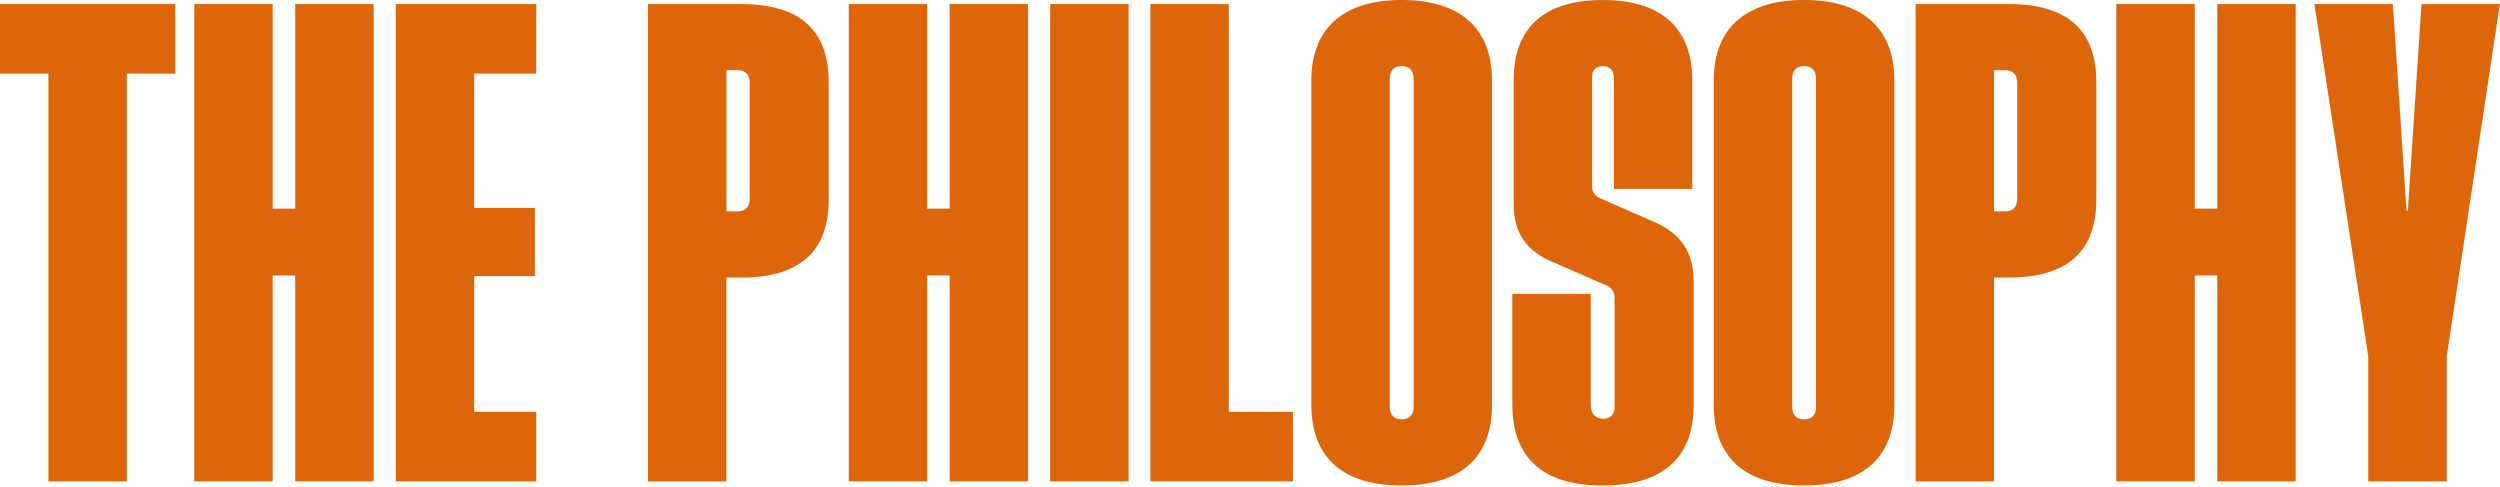 <svg width="704" height="137" viewBox="0 0 704 137" fill="none" xmlns="http://www.w3.org/2000/svg">
<path d="M13.63 20.73H0V1.15H49.34V20.73H35.71V135.55H13.63V20.73Z" fill="#DE660A"/>
<path d="M54.71 1.15H76.79V58.75H83.13V1.15H105.21V135.55H83.13V77.57H76.79V135.55H54.71V1.15Z" fill="#DE660A"/>
<path d="M111.45 1.15H151V20.73H133.53V58.55H150.62V77.75H133.53V115.96H151V135.54H111.45V1.14V1.15Z" fill="#DE660A"/>
<path d="M182.48 1.15H208.78C224.91 1.15 233.36 8.25 233.36 23.04V56.26C233.36 71.04 224.91 78.15 208.78 78.15H204.56V135.56H182.48V1.16V1.15ZM211.09 56.06V23.23C211.09 20.93 209.75 19.77 207.83 19.77H204.57V59.51H207.83C209.75 59.51 211.09 58.36 211.09 56.05V56.06Z" fill="#DE660A"/>
<path d="M239.01 1.15H261.09V58.75H267.43V1.15H289.51V135.55H267.43V77.57H261.09V135.55H239.01V1.15Z" fill="#DE660A"/>
<path d="M295.74 1.15H317.82V135.55H295.74V1.15Z" fill="#DE660A"/>
<path d="M323.95 1.15H346.03V115.97H364.08V135.55H323.95V1.15Z" fill="#DE660A"/>
<path d="M369.28 114.05V22.66C369.28 7.3 379.07 0 394.62 0H394.81C410.36 0 420.15 7.3 420.15 22.66V114.05C420.15 129.6 410.36 136.71 394.81 136.71H394.62C379.07 136.71 369.28 129.61 369.28 114.05ZM398.07 114.62V22.08C398.07 19.78 396.73 18.62 394.81 18.62H394.62C392.7 18.62 391.36 19.77 391.36 22.08V114.62C391.36 116.92 392.7 118.08 394.62 118.08H394.81C396.73 118.08 398.07 116.93 398.07 114.62Z" fill="#DE660A"/>
<path d="M425.87 113.85V82.75H447.95V114.05C447.95 116.55 449.29 117.89 451.41 117.89H451.6C453.52 117.89 454.67 116.74 454.67 114.63V83.91C454.67 82.57 454.29 81.41 452.56 80.45L437.58 73.92C429.9 70.85 426.25 65.66 426.25 57.41V22.47C426.25 7.3 435.47 0.01 451.21 0.01H451.4C467.14 0.01 476.55 7.31 476.55 22.67V53.2H454.47V22.1C454.47 19.99 453.51 18.64 451.4 18.64C449.29 18.64 448.33 19.79 448.33 21.71V52.62C448.33 53.77 448.91 54.92 450.25 55.69L465.61 62.41C473.29 65.67 476.94 71.05 476.94 79.31V114.06C476.94 129.61 467.34 136.72 451.4 136.72H451.21C435.08 136.72 425.87 129.42 425.87 113.87V113.85Z" fill="#DE660A"/>
<path d="M482.59 114.05V22.66C482.59 7.3 492.38 0 507.93 0H508.12C523.67 0 533.46 7.3 533.46 22.66V114.05C533.46 129.6 523.67 136.71 508.12 136.71H507.93C492.38 136.71 482.59 129.61 482.59 114.05ZM511.39 114.62V22.08C511.39 19.78 510.05 18.62 508.13 18.62H507.94C506.02 18.62 504.68 19.77 504.68 22.08V114.62C504.68 116.92 506.02 118.08 507.94 118.08H508.13C510.05 118.08 511.39 116.93 511.39 114.62Z" fill="#DE660A"/>
<path d="M539.44 1.15H565.74C581.87 1.15 590.32 8.25 590.32 23.04V56.26C590.32 71.04 581.87 78.15 565.74 78.15H561.52V135.56H539.44V1.16V1.15ZM568.05 56.06V23.23C568.05 20.93 566.71 19.77 564.79 19.77H561.53V59.51H564.79C566.71 59.51 568.05 58.36 568.05 56.05V56.06Z" fill="#DE660A"/>
<path d="M595.96 1.15H618.04V58.75H624.38V1.15H646.46V135.55H624.38V77.57H618.04V135.55H595.96V1.15Z" fill="#DE660A"/>
<path d="M666.92 100.41L651.75 1.15H673.83L677.67 59.33H678.05L681.89 1.15H703.97L688.99 100.41V135.55H666.91V100.41H666.92Z" fill="#DE660A"/>
</svg>
